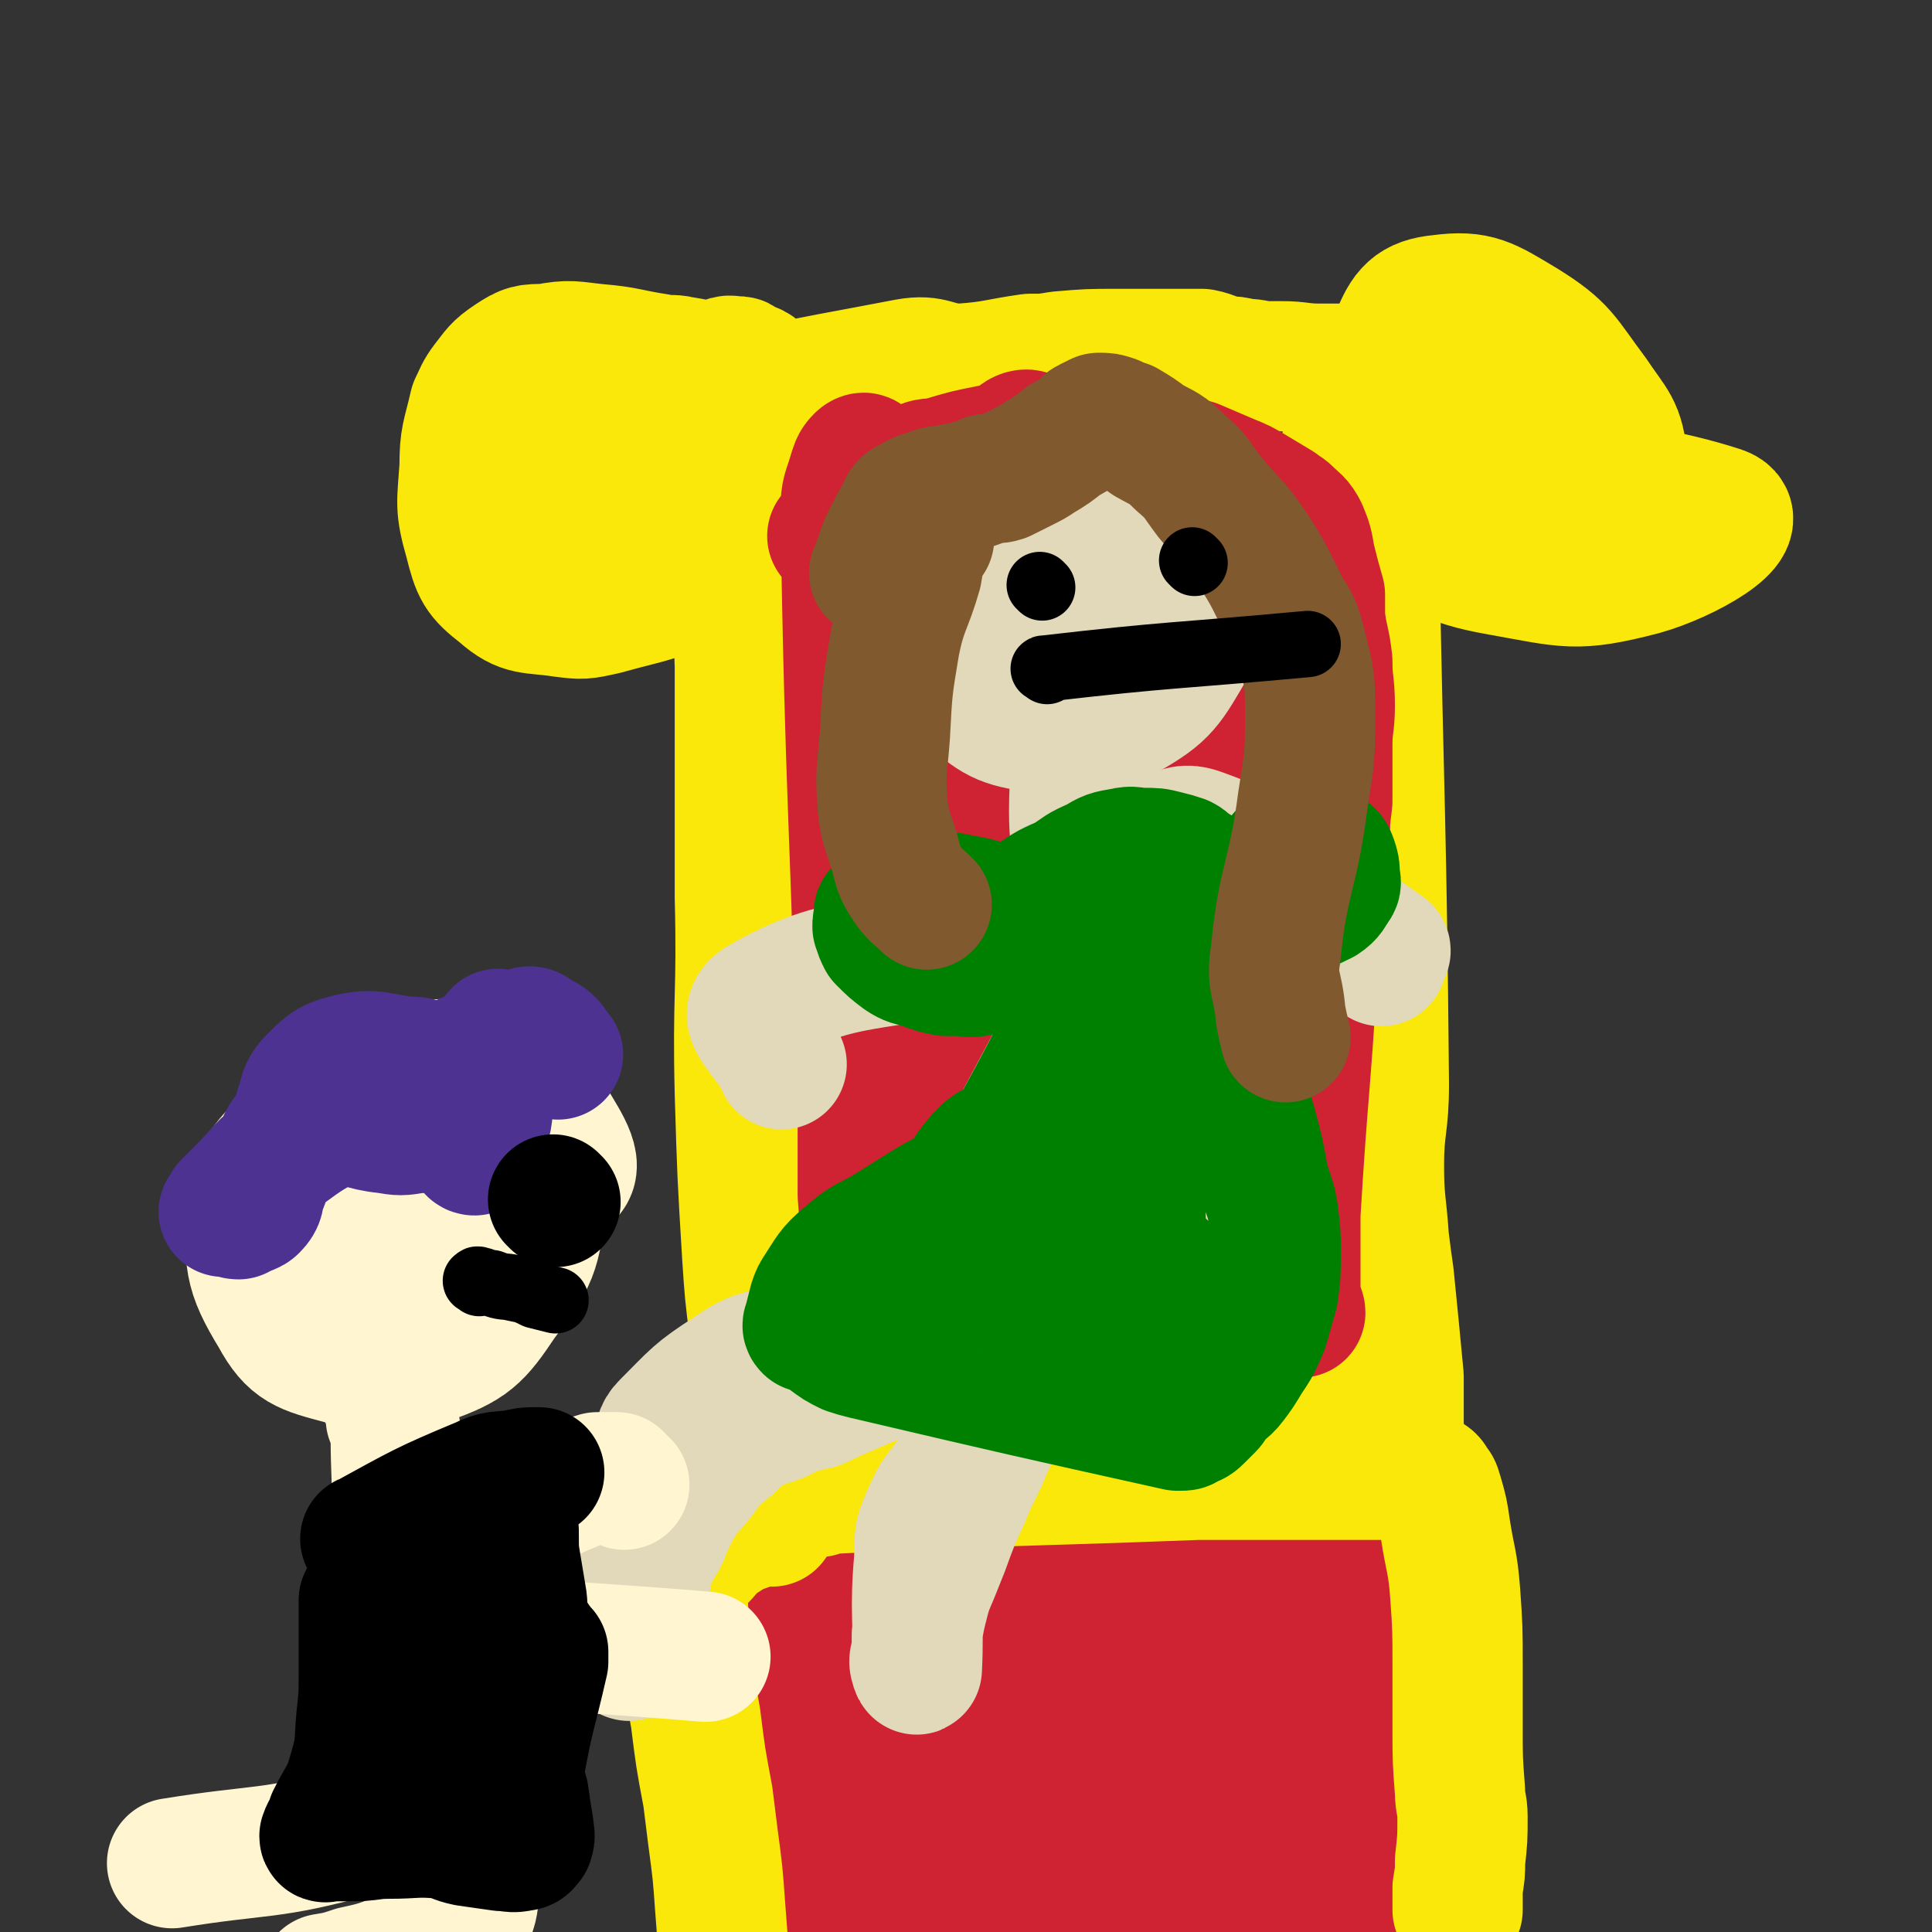 <svg viewBox='0 0 786 786' version='1.1' xmlns='http://www.w3.org/2000/svg' xmlns:xlink='http://www.w3.org/1999/xlink'><rect x="0" y="0" width="786" height="786" fill="#333333" stroke="none"/><g fill='none' stroke='#FAE80B' stroke-width='53' stroke-linecap='round' stroke-linejoin='round'><path d='M291,152c-1,-1 -1,-1 -1,-1 -6,-3 -7,-3 -13,-4 -4,-1 -5,0 -9,-1 -13,-2 -13,-3 -25,-4 -10,-1 -11,-2 -21,0 -7,0 -8,0 -14,4 -6,4 -6,5 -10,10 -3,4 -3,5 -5,9 -3,13 -4,13 -4,25 -1,15 -2,16 2,30 3,12 4,14 13,21 9,8 12,6 25,8 8,1 8,1 17,-1 18,-5 18,-4 35,-11 14,-6 15,-5 27,-14 7,-6 7,-7 11,-16 4,-8 4,-9 4,-18 0,-9 -1,-9 -4,-18 -1,-6 -1,-6 -5,-12 -2,-4 -2,-4 -6,-8 -2,-2 -3,-1 -6,-3 -1,-1 -1,-1 -2,-1 -3,0 -4,-1 -5,1 -21,30 -27,32 -41,63 -2,6 4,8 9,12 3,2 4,1 7,1 6,-1 8,0 12,-3 2,-2 4,-5 2,-7 -4,-5 -7,-5 -14,-8 -6,-2 -7,-1 -13,-3 -12,-2 -13,0 -23,-4 -5,-2 -10,-5 -8,-8 5,-10 9,-13 21,-18 20,-8 22,-7 44,-9 8,-1 8,0 15,2 15,3 26,-1 31,7 3,6 -4,15 -15,20 -21,12 -24,12 -49,15 -21,2 -22,-1 -44,-5 -6,-1 -10,0 -12,-5 -2,-5 0,-9 5,-13 8,-7 10,-8 21,-9 24,-4 25,-3 48,-2 11,1 14,2 21,6 2,2 1,5 -2,7 -10,7 -11,8 -23,10 -12,3 -13,2 -24,-1 -5,-2 -9,-4 -8,-9 0,-6 2,-11 10,-13 49,-17 52,-16 104,-26 11,-2 11,2 22,2 14,-1 14,-2 28,-4 6,0 6,0 12,-1 12,-1 12,-1 23,-1 9,0 9,0 17,0 7,0 7,0 13,0 3,0 3,0 5,0 5,1 5,2 9,3 4,0 4,0 8,1 5,0 5,1 10,1 3,0 3,0 5,0 8,0 8,1 16,1 10,0 10,0 20,0 11,0 11,0 22,1 6,0 6,0 11,1 10,3 10,2 19,5 7,3 9,3 12,8 3,6 3,8 1,15 -3,9 -5,9 -11,15 -3,3 -4,3 -8,3 -10,-1 -13,2 -21,-4 -11,-8 -12,-12 -16,-26 -3,-14 -4,-17 2,-31 4,-10 7,-14 18,-15 15,-2 19,1 34,10 16,10 16,13 28,29 8,12 11,13 12,27 1,13 1,21 -9,26 -24,9 -32,7 -60,1 -19,-3 -46,-19 -35,-20 43,-3 101,-1 144,13 12,4 -14,19 -32,24 -27,7 -30,5 -58,0 -23,-4 -23,-8 -44,-18 -7,-3 -8,-3 -12,-9 -5,-9 -9,-11 -7,-21 3,-11 7,-12 18,-20 9,-7 10,-6 22,-10 7,-2 7,-1 15,-2 2,0 2,0 5,1 3,0 3,1 6,2 0,0 1,0 1,1 -1,0 -2,0 -4,0 -2,0 -2,0 -4,0 -4,0 -4,0 -8,0 -5,0 -5,0 -9,0 -4,0 -4,0 -8,0 -2,0 -2,0 -4,0 -3,0 -3,0 -6,1 -3,1 -4,2 -5,4 -4,6 -3,6 -5,12 -1,4 0,4 0,8 -1,10 -2,10 -2,19 0,11 0,11 0,22 2,109 3,109 4,219 0,17 -2,17 -2,33 0,15 1,15 2,30 1,8 1,8 2,15 2,20 2,20 4,41 0,5 0,5 0,10 0,9 0,9 0,18 0,5 0,5 0,10 0,2 0,2 0,4 0,1 0,2 0,2 0,-2 0,-3 -1,-6 -1,-3 -1,-3 -2,-6 -4,-6 -2,-8 -8,-12 -16,-10 -17,-10 -35,-15 -19,-5 -20,-3 -40,-6 -23,-3 -27,-16 -47,-6 -49,25 -46,38 -90,77 -1,1 0,1 0,3 0,0 0,1 0,1 -2,-1 -2,-2 -4,-3 -1,0 -1,0 -2,0 -4,0 -4,-1 -7,-1 -4,-1 -4,-1 -7,-1 -2,-1 -2,0 -4,-2 -3,-3 -4,-4 -5,-9 -4,-13 -4,-13 -6,-27 -3,-24 -2,-24 -4,-49 -2,-16 -2,-16 -3,-31 -2,-33 -2,-33 -3,-66 -1,-40 1,-40 0,-80 0,-47 0,-47 0,-94 -1,-27 -1,-27 -2,-54 -1,-26 -4,-64 -3,-52 2,28 5,65 8,131 2,42 2,42 3,84 0,43 -2,43 -1,87 1,34 0,34 5,67 4,21 3,23 12,42 6,12 7,14 18,21 5,3 8,3 13,0 12,-9 16,-10 22,-25 11,-34 8,-36 10,-73 4,-53 1,-53 3,-107 1,-50 0,-50 2,-100 1,-36 1,-36 4,-71 1,-20 2,-20 3,-39 1,-8 1,-14 1,-15 0,-1 0,6 0,11 -1,10 -1,10 -2,20 -5,39 -5,39 -12,77 -7,50 -8,49 -16,99 -6,41 -7,41 -11,83 -3,31 -3,31 -4,63 0,19 0,19 0,38 1,7 1,17 2,14 2,-9 2,-20 5,-39 7,-34 8,-34 15,-68 '/></g>
<g fill='none' stroke='#CF2233' stroke-width='53' stroke-linecap='round' stroke-linejoin='round'><path d='M340,219c-1,-1 -2,-1 -1,-1 16,-14 17,-15 35,-28 4,-2 4,-1 9,-2 10,-3 10,-3 20,-5 11,-2 11,-2 21,-3 10,-1 10,-1 20,-1 9,0 10,0 18,2 5,1 5,1 9,3 8,3 8,3 15,5 7,3 7,3 14,6 5,2 5,2 10,5 5,3 5,3 10,6 2,2 2,1 4,3 3,3 4,3 6,7 2,5 2,5 3,11 2,8 2,8 4,15 0,5 0,5 0,9 1,9 2,9 3,18 0,9 1,9 1,18 0,8 -1,8 -1,16 0,4 0,4 0,8 0,8 0,8 0,15 -1,8 -1,8 -1,16 -1,7 -1,7 -2,15 0,7 -1,7 -1,14 -1,4 -1,4 -1,8 0,7 0,7 -1,15 -3,50 -4,50 -7,100 0,7 0,7 0,14 0,5 0,5 0,11 0,4 0,4 0,9 0,1 0,1 1,3 0,1 1,2 1,3 -1,0 -2,0 -4,0 -1,0 -1,0 -2,0 -6,0 -6,0 -12,0 -8,0 -8,0 -17,0 -5,0 -5,0 -11,0 -12,-1 -12,-1 -24,-2 -13,-1 -13,-1 -25,-1 -11,0 -11,0 -21,1 -5,0 -5,1 -10,1 -10,1 -10,1 -20,3 -6,0 -6,1 -12,1 -5,1 -5,1 -9,1 -1,0 -1,0 -3,0 0,0 0,0 -1,0 0,-2 -1,-2 -1,-4 -1,-3 -1,-3 -1,-7 -1,-6 -2,-6 -2,-13 -2,-14 -2,-14 -3,-28 0,-16 0,-16 0,-32 -3,-123 -5,-123 -7,-246 0,-8 1,-8 3,-15 1,-3 1,-4 3,-6 1,-1 2,-1 2,0 4,6 4,7 6,14 3,14 3,14 4,29 1,21 1,21 1,43 0,10 -1,10 -1,20 0,20 0,20 0,40 0,18 0,18 0,36 -1,14 -1,14 -2,29 0,10 0,10 0,21 0,6 -1,7 0,13 0,1 0,3 1,3 1,-1 2,-2 2,-4 3,-23 0,-24 3,-47 6,-49 5,-49 14,-97 7,-38 8,-38 19,-74 4,-17 4,-19 13,-32 2,-4 7,-6 8,-2 2,26 -1,31 -2,61 -1,26 -1,26 -2,53 -3,53 -3,53 -5,106 -2,39 -2,39 -4,79 -2,26 -2,38 -5,51 -2,5 -4,-8 -5,-16 -3,-33 -2,-33 -3,-67 0,-19 -1,-20 1,-39 5,-42 3,-43 13,-83 9,-37 10,-37 25,-72 9,-21 21,-57 21,-40 5,103 -1,145 -10,280 0,4 -8,2 -9,-2 -7,-20 -8,-23 -8,-47 0,-48 -1,-49 8,-95 8,-45 9,-46 26,-88 10,-25 10,-28 27,-46 8,-9 16,-14 22,-8 13,14 10,23 16,47 5,19 5,20 5,39 1,44 1,44 -3,88 -3,35 -3,35 -11,69 -5,18 -6,29 -15,33 -6,3 -14,-6 -17,-17 -7,-31 -5,-34 -3,-67 2,-36 3,-36 12,-71 5,-20 5,-21 15,-38 4,-6 9,-11 13,-9 5,3 5,10 6,20 1,13 0,14 -2,28 -7,34 -6,34 -17,68 -7,23 -8,23 -20,44 -4,7 -10,16 -11,12 -4,-13 -1,-50 2,-46 4,6 7,33 14,67 '/><path d='M352,660c-1,-1 -1,-1 -1,-1 -3,-1 -4,-1 -6,0 -4,1 -4,1 -7,3 -6,3 -8,2 -12,7 -6,7 -6,7 -9,16 -4,10 -4,10 -5,21 -1,11 -6,13 -1,23 19,31 20,39 49,59 17,11 22,2 43,3 9,1 9,0 18,1 19,0 19,1 38,1 8,0 8,-1 17,-1 15,0 15,-1 29,-1 12,0 12,0 23,0 10,0 10,0 20,0 6,0 6,0 13,-1 4,0 4,0 8,-2 2,-1 2,-1 3,-2 3,-3 4,-2 6,-5 2,-4 2,-4 3,-9 2,-7 1,-7 1,-14 0,-8 0,-8 0,-15 0,-18 0,-18 1,-37 0,-15 0,-15 0,-31 0,-13 0,-13 0,-27 0,-11 0,-11 0,-22 0,-3 0,-3 0,-7 0,-3 0,-3 0,-6 0,-1 1,-2 0,-2 -2,0 -2,2 -5,3 -2,1 -2,1 -5,2 -109,9 -110,8 -219,17 -9,1 -9,1 -18,2 -5,1 -9,-1 -10,2 -2,6 3,8 4,16 6,20 6,20 10,41 3,12 2,12 4,25 3,18 3,19 7,37 2,8 1,12 5,15 2,2 6,-1 7,-6 9,-23 5,-25 13,-49 7,-22 6,-24 18,-44 6,-10 10,-16 18,-15 9,1 11,8 16,19 4,10 3,11 2,23 -2,21 -2,22 -9,42 -2,8 -7,16 -10,12 -5,-6 -8,-16 -5,-31 4,-28 4,-31 19,-55 11,-18 14,-24 32,-29 15,-5 19,1 33,9 7,4 8,7 9,15 2,19 5,22 -3,39 -8,17 -13,27 -29,29 -15,2 -25,-4 -33,-20 -12,-22 -12,-30 -7,-56 4,-19 7,-26 24,-33 21,-9 30,-8 52,1 21,8 26,13 34,33 9,19 8,26 0,45 -12,23 -17,28 -40,39 -18,8 -26,7 -42,-2 -15,-8 -22,-37 -18,-34 6,6 31,40 39,50 4,5 -18,-9 -16,-20 5,-25 11,-30 30,-50 10,-11 13,-10 29,-13 20,-5 28,-13 42,-4 12,7 14,20 9,36 -12,35 -18,37 -44,65 -17,18 -23,28 -43,28 -14,0 -22,-12 -23,-28 -2,-28 5,-32 18,-59 5,-13 8,-13 19,-21 13,-11 17,-17 30,-18 5,-1 9,7 6,13 -11,19 -15,21 -34,36 -16,12 -20,19 -36,19 -9,0 -13,-8 -14,-17 -2,-13 1,-16 8,-29 12,-20 12,-22 30,-37 11,-10 13,-9 27,-13 7,-2 11,-2 14,2 2,2 0,7 -4,10 -10,10 -12,10 -25,16 -13,7 -13,8 -26,11 -8,1 -11,1 -15,-4 -7,-7 0,-18 -7,-20 -9,-3 -13,4 -25,10 -5,2 -4,2 -8,5 '/></g>
<g fill='none' stroke='#FAE80B' stroke-width='53' stroke-linecap='round' stroke-linejoin='round'><path d='M333,607c-1,-1 -2,-1 -1,-1 76,-4 77,-3 155,-6 5,0 5,0 10,0 5,0 5,0 10,0 8,0 8,0 16,0 8,0 8,0 16,0 3,0 3,0 7,0 7,0 7,0 14,0 5,0 5,0 10,0 3,0 3,0 7,0 1,0 1,0 2,0 0,0 0,0 1,1 2,1 2,1 3,3 2,2 1,2 2,4 2,7 2,7 3,14 2,13 3,13 4,26 1,14 1,15 1,29 0,13 0,13 0,26 0,13 0,13 1,26 0,5 1,5 1,10 0,9 0,9 -1,18 0,5 0,5 -1,11 0,3 0,3 0,7 0,1 0,1 0,2 '/><path d='M314,619c-1,-1 -1,-2 -1,-1 -4,0 -4,1 -8,2 -3,2 -4,1 -7,3 -6,4 -7,4 -12,10 -5,5 -5,5 -7,11 -2,7 -1,7 -1,14 0,8 -1,8 0,16 2,13 3,13 5,25 2,16 2,16 5,32 1,8 1,8 2,16 2,15 2,15 3,29 1,13 1,13 2,26 0,11 0,11 0,22 '/></g>
<g fill='none' stroke='#E1D9B9' stroke-width='53' stroke-linecap='round' stroke-linejoin='round'><path d='M419,224c-1,-1 -1,-1 -1,-1 -2,-3 -2,-3 -4,-6 -1,-3 -2,-3 -2,-5 2,-7 2,-9 7,-13 9,-6 27,-10 22,-6 -19,13 -63,38 -70,38 -6,1 20,-25 46,-37 18,-8 21,-4 41,-3 14,0 18,-2 28,7 10,8 11,13 11,26 0,19 -2,21 -12,38 -10,17 -11,20 -27,29 -15,8 -18,8 -35,5 -16,-2 -18,-4 -30,-14 -11,-9 -12,-11 -15,-24 -4,-12 -4,-15 0,-27 5,-15 6,-16 17,-26 7,-7 8,-6 17,-8 18,-3 19,-4 37,-1 12,2 21,1 23,11 4,17 1,26 -11,43 -11,18 -15,19 -35,27 -22,7 -28,8 -48,3 -9,-2 -13,-9 -11,-17 5,-18 8,-23 24,-36 18,-14 22,-15 44,-17 17,-2 31,-2 35,7 4,10 -13,15 -20,31 -4,9 2,12 -1,21 -3,6 -6,7 -12,10 -2,1 -3,0 -5,-1 -4,-4 -5,-4 -6,-9 -1,-7 1,-8 2,-16 '/><path d='M421,242c-1,-1 -2,-2 -1,-1 0,0 1,1 2,3 1,2 2,2 2,4 4,10 4,10 7,21 2,8 2,8 3,17 2,10 2,10 3,20 1,12 0,12 0,24 0,10 1,10 0,20 0,3 0,3 -1,5 '/><path d='M457,355c-1,-1 -2,-1 -1,-1 0,-1 1,-1 2,-2 3,-2 3,-2 6,-3 12,-5 13,-14 24,-10 39,14 40,23 75,47 2,1 -1,2 -1,4 -1,0 0,0 0,1 '/><path d='M457,369c-1,-1 -1,-1 -1,-1 -2,-1 -2,0 -3,0 -4,1 -4,2 -8,3 -13,4 -13,4 -26,8 -7,2 -7,1 -14,3 -48,13 -62,6 -96,26 -9,6 4,13 9,25 '/><path d='M457,382c-1,-1 -1,-2 -1,-1 -30,53 -29,54 -59,108 0,1 -1,1 -2,3 0,1 0,1 -1,3 -1,1 -1,1 -1,2 -1,2 -1,2 -2,5 -1,5 -1,5 -2,9 -1,5 -1,5 -2,10 -1,4 0,4 -1,9 -1,3 -1,3 -2,6 0,2 1,3 0,4 0,0 -1,-1 -2,-1 -1,0 -1,0 -2,0 -1,0 -1,0 -2,0 -1,0 -1,1 -2,1 -2,1 -2,0 -4,0 -5,1 -5,1 -10,2 -9,1 -9,0 -18,2 -12,2 -13,1 -25,5 -11,3 -12,2 -22,9 -14,9 -14,10 -26,22 -3,3 -2,4 -4,9 -5,15 -7,15 -9,31 -3,26 -1,34 -2,53 0,3 -1,-5 0,-10 0,-3 1,-3 2,-6 2,-8 2,-8 5,-16 1,-5 1,-5 3,-10 1,-1 1,-1 2,-3 2,-3 2,-3 3,-7 3,-4 2,-5 5,-9 4,-7 5,-6 10,-13 1,-2 1,-2 3,-4 4,-4 4,-4 8,-7 3,-3 3,-4 7,-6 3,-2 3,-2 6,-3 3,-1 3,-1 6,-2 3,-1 3,-2 6,-3 3,-1 3,-1 7,-2 2,-1 2,0 4,-1 23,-11 24,-9 45,-22 6,-4 5,-6 9,-11 10,-14 11,-14 19,-28 13,-21 13,-21 23,-42 6,-11 5,-12 9,-23 4,-10 4,-10 7,-20 2,-8 2,-8 4,-17 1,-6 0,-6 2,-12 1,-6 1,-6 2,-11 1,-3 0,-3 0,-6 1,-4 1,-4 2,-8 1,-2 2,-2 3,-4 0,-1 -1,-1 -1,-1 '/><path d='M467,380c-1,-1 -2,-2 -1,-1 5,39 7,41 13,82 0,3 -1,3 -2,7 -2,9 -2,9 -4,18 -1,2 -1,2 -2,4 -1,3 -1,3 -1,6 -1,1 -1,1 -1,2 -2,1 -2,1 -3,2 -1,1 -2,0 -3,1 -2,1 -2,1 -4,3 -3,2 -3,2 -5,4 -3,2 -3,2 -5,4 -2,2 -1,3 -3,5 -1,1 -1,1 -2,2 -1,1 -1,1 -2,3 0,1 0,1 -1,3 -1,1 0,1 -1,2 -4,6 -4,6 -8,12 -8,11 -7,11 -15,22 -8,10 -9,10 -17,20 -7,10 -7,10 -13,20 -5,7 -6,7 -9,14 -4,9 -4,9 -4,19 -2,22 0,25 -1,45 0,1 -1,-2 -1,-3 0,-2 1,-2 1,-5 0,-3 0,-3 0,-6 1,-5 1,-6 2,-10 2,-8 2,-8 5,-15 2,-5 2,-5 4,-10 4,-11 4,-11 9,-22 4,-10 5,-10 9,-20 5,-10 5,-10 9,-21 3,-6 3,-6 6,-13 2,-4 2,-4 4,-9 4,-9 3,-9 8,-18 5,-10 5,-10 12,-20 7,-10 7,-10 15,-19 7,-8 7,-8 14,-15 2,-2 2,-3 4,-4 4,-1 4,0 9,-1 '/></g>
<g fill='none' stroke='#008000' stroke-width='53' stroke-linecap='round' stroke-linejoin='round'><path d='M411,374c-1,-1 -1,-1 -1,-1 -2,-2 -3,-2 -5,-3 -1,0 -1,0 -2,-1 -6,-2 -6,-2 -12,-3 -4,-1 -5,-1 -9,-1 -6,0 -6,0 -11,1 -4,1 -4,0 -8,2 -3,1 -3,1 -5,3 -1,0 0,1 0,2 -1,2 -1,2 -1,4 1,3 1,3 2,5 4,4 4,4 8,7 3,2 4,2 8,3 5,2 5,2 10,3 2,0 2,0 5,0 4,0 4,1 8,0 4,-1 4,-1 7,-2 2,-2 3,-1 4,-4 1,-5 0,-6 0,-12 0,-1 0,-1 0,-2 1,-1 1,-1 2,-2 1,-1 1,-1 3,-2 3,-3 3,-3 7,-6 6,-4 6,-4 13,-7 6,-4 5,-4 12,-7 5,-3 5,-3 11,-4 4,-1 4,0 8,0 5,0 5,0 9,1 4,1 4,1 7,2 2,1 2,2 4,3 5,3 5,3 11,6 3,1 4,0 7,1 2,0 2,1 3,1 3,0 4,-1 7,-2 2,-1 3,-1 5,-3 2,-1 2,-2 3,-4 1,-1 1,-1 1,-2 0,0 0,0 0,-1 0,0 0,-1 0,-1 1,-1 1,-1 2,-1 3,-1 3,-2 5,-3 1,0 1,1 2,1 3,0 4,0 6,1 3,1 4,1 5,4 1,3 1,3 1,6 0,2 1,3 0,4 -2,3 -2,4 -5,6 -6,3 -6,3 -13,4 -4,0 -5,1 -9,-1 -6,-2 -6,-6 -10,-9 -1,0 0,2 0,4 0,1 0,1 -1,3 -2,2 -3,1 -4,3 -2,4 -2,4 -3,9 -2,5 -2,5 -3,10 -1,6 -1,6 -1,12 0,5 0,5 1,10 1,4 1,4 1,7 3,10 3,10 6,20 3,9 4,9 7,19 3,11 3,11 5,22 2,8 3,8 4,15 1,8 1,8 1,16 0,8 0,8 -1,16 -2,7 -2,7 -4,14 -3,7 -3,7 -7,13 -3,5 -3,5 -6,9 -3,4 -4,3 -7,7 -1,1 -1,2 -2,3 -2,2 -2,2 -4,4 -2,2 -2,2 -5,3 -1,1 -1,1 -3,1 0,0 0,0 -1,0 -63,-14 -63,-14 -127,-29 -4,-1 -4,-1 -7,-2 -4,-2 -4,-2 -8,-5 -3,-2 -3,-2 -6,-4 -1,0 -1,0 -2,0 -1,-1 0,-1 0,-2 1,-4 1,-4 2,-8 1,-3 1,-3 3,-6 5,-8 5,-8 12,-14 7,-6 8,-5 16,-10 8,-5 8,-5 16,-10 7,-4 7,-4 14,-7 5,-3 5,-3 11,-6 1,-1 2,-1 3,-2 4,-3 3,-4 7,-8 3,-4 4,-3 7,-8 5,-9 5,-9 9,-19 6,-13 6,-13 10,-27 5,-12 5,-12 9,-25 2,-8 2,-8 5,-16 2,-5 3,-4 5,-9 2,-2 4,-6 3,-4 -21,46 -21,52 -47,99 -5,9 -9,6 -15,13 -5,6 -5,6 -8,13 -4,8 -3,8 -5,16 -2,7 -2,7 -2,14 0,2 -1,3 1,5 5,3 7,4 13,4 5,-1 5,-3 11,-6 10,-6 11,-5 21,-13 8,-6 8,-7 15,-15 5,-8 5,-8 8,-17 3,-9 2,-9 3,-18 1,-7 1,-7 2,-14 0,-3 0,-7 1,-7 1,1 1,4 2,8 1,8 1,8 1,16 1,17 2,17 2,34 0,13 1,13 -1,26 -2,7 -1,9 -5,13 -3,3 -7,3 -9,0 -6,-8 -7,-11 -7,-23 0,-15 9,-36 6,-31 -6,8 -20,43 -23,56 -2,5 4,-15 13,-21 10,-6 15,-7 25,-2 12,5 12,10 19,22 2,4 0,6 -2,10 -6,11 -7,10 -14,21 '/></g>
<g fill='none' stroke='#81592F' stroke-width='53' stroke-linecap='round' stroke-linejoin='round'><path d='M378,219c-1,-1 -1,-2 -1,-1 -1,0 -1,1 -1,2 -2,7 -2,7 -3,13 -4,14 -6,14 -9,29 -3,18 -3,18 -4,37 -1,14 -2,14 -1,28 1,10 2,10 5,20 2,8 2,8 6,14 3,4 3,3 7,7 '/><path d='M357,234c-1,-1 -2,-1 -1,-1 4,-13 5,-14 11,-25 1,-3 2,-3 4,-4 3,-2 4,-2 7,-3 5,-2 5,-1 9,-2 5,-1 5,-1 9,-2 3,-1 3,-1 5,-2 4,-1 4,0 7,-1 4,-2 4,-2 8,-4 4,-2 4,-2 7,-4 5,-3 5,-3 10,-7 4,-2 4,-2 8,-5 1,-1 0,-1 2,-2 2,-1 2,-1 4,-2 3,0 3,0 6,1 2,1 2,1 5,2 5,3 5,3 9,6 7,4 7,3 13,9 7,6 6,6 12,14 9,11 10,10 18,22 7,11 7,12 13,24 4,6 4,6 6,13 3,13 4,13 4,27 0,19 0,19 -3,38 -4,31 -8,31 -11,62 -2,12 1,12 2,25 1,5 1,5 2,9 '/></g>
<g fill='none' stroke='#000000' stroke-width='27' stroke-linecap='round' stroke-linejoin='round'><path d='M424,239c-1,-1 -1,-1 -1,-1 '/><path d='M486,229c-1,-1 -1,-1 -1,-1 '/><path d='M426,273c-1,-1 -2,-1 -1,-1 52,-6 53,-5 107,-10 '/></g>
<g fill='none' stroke='#FFF6D1' stroke-width='53' stroke-linecap='round' stroke-linejoin='round'><path d='M152,521c-1,-1 -1,-1 -1,-1 -2,-1 -3,0 -4,-1 -4,-12 -4,-13 -6,-26 -1,-7 -1,-8 1,-15 9,-19 6,-25 21,-37 9,-8 15,-7 27,-3 13,3 17,5 24,16 8,14 8,18 6,35 -2,20 -3,23 -16,40 -10,15 -13,18 -30,24 -15,6 -19,5 -35,0 -15,-4 -20,-5 -27,-18 -11,-18 -11,-23 -9,-44 1,-14 4,-16 14,-27 13,-14 15,-13 32,-21 14,-7 15,-9 30,-10 14,-1 17,0 29,6 10,5 11,7 16,17 6,10 13,20 5,23 -25,9 -47,-1 -71,2 -5,0 9,0 13,4 3,3 2,6 2,10 -1,1 -2,0 -4,1 0,0 0,0 -1,0 '/><path d='M159,572c-1,-1 -2,-2 -1,-1 0,2 1,3 1,6 1,3 2,3 2,7 0,17 1,17 0,34 0,13 -1,13 -2,25 -1,8 -1,8 -1,16 0,5 0,5 0,11 '/><path d='M161,644c-1,-1 -2,-1 -1,-1 3,-3 4,-3 8,-5 4,-3 4,-3 9,-5 17,-9 17,-9 35,-18 10,-5 10,-6 20,-10 5,-3 5,-2 11,-4 3,0 3,0 7,0 0,0 0,0 1,0 1,1 1,1 3,3 '/><path d='M171,655c-1,-1 -2,-2 -1,-1 4,2 5,4 10,7 5,3 5,4 10,5 48,5 49,4 97,8 '/><path d='M183,662c-1,-1 -1,-2 -1,-1 -2,3 -2,4 -4,8 -1,3 -1,3 -2,7 -3,8 -3,9 -6,17 -4,11 -4,10 -8,21 -3,6 -2,6 -4,11 -3,6 -2,6 -6,11 -3,5 -2,8 -7,9 -36,10 -38,7 -75,13 '/><path d='M168,670c-1,-1 -2,-2 -1,-1 0,2 1,3 2,6 1,3 1,3 2,6 6,13 7,12 11,25 4,12 3,12 6,24 2,11 3,11 4,22 2,9 2,10 1,18 -1,7 -1,8 -5,13 -4,6 -6,5 -12,9 -7,3 -8,3 -15,5 -8,3 -8,3 -17,5 -6,2 -6,2 -12,3 '/></g>
<g fill='none' stroke='#4D3292' stroke-width='53' stroke-linecap='round' stroke-linejoin='round'><path d='M204,422c-1,-1 -2,-2 -1,-1 0,1 0,2 1,4 0,2 2,2 2,4 -1,1 -2,1 -3,2 -2,6 -2,7 -4,14 -1,7 0,7 -2,14 -2,4 -2,8 -4,9 -2,0 -2,-5 -5,-8 -2,-2 -3,-2 -6,-3 -3,-1 -3,-1 -6,0 -3,1 -3,2 -7,2 -6,1 -6,1 -12,0 -10,-1 -10,-3 -20,-4 -8,0 -9,-1 -15,3 -7,4 -6,6 -10,13 -4,6 -3,6 -6,13 -1,3 0,4 -3,7 -1,1 -2,1 -4,2 -1,0 -1,0 -2,1 -2,0 -2,-1 -4,-1 -1,0 -1,0 -1,0 -1,0 -1,0 -1,0 1,-1 1,-2 2,-3 3,-3 3,-3 6,-6 8,-8 7,-9 16,-15 11,-8 11,-8 23,-14 38,-18 38,-19 76,-35 2,-1 3,0 5,2 3,1 3,1 5,3 1,2 1,2 3,4 0,0 0,0 0,0 '/><path d='M176,435c-1,-1 -1,-1 -1,-1 -2,-1 -2,-1 -3,-1 -3,-1 -2,-1 -5,-1 -13,-1 -14,-4 -26,-1 -8,2 -9,4 -15,10 -3,4 -2,5 -4,10 '/></g>
<g fill='none' stroke='#000000' stroke-width='53' stroke-linecap='round' stroke-linejoin='round'><path d='M226,489c-1,-1 -1,-1 -1,-1 '/><path d='M150,627c-1,-1 -2,-1 -1,-1 22,-12 23,-13 47,-23 6,-3 7,-2 14,-3 4,-1 4,-1 8,-1 1,0 2,0 1,0 -1,1 -2,1 -4,2 -2,2 -3,1 -5,3 -2,1 -1,2 -2,3 -1,0 -2,-1 -2,-1 0,1 1,2 1,3 1,4 1,4 1,8 1,4 1,4 1,8 0,6 0,6 1,12 1,6 1,6 2,12 1,5 0,6 1,11 1,3 1,3 3,6 2,2 2,2 3,4 1,1 1,1 2,2 0,1 0,1 0,1 0,1 0,1 0,3 -5,22 -6,22 -10,45 0,5 1,5 2,9 1,7 1,7 2,13 0,3 1,3 0,6 -1,1 -1,2 -3,2 -4,1 -4,0 -8,0 -7,-1 -7,-1 -14,-2 -5,-1 -5,-2 -10,-3 -11,-1 -11,0 -22,0 -7,0 -7,1 -15,1 -4,0 -4,0 -8,0 -2,0 -3,1 -3,0 1,-3 2,-3 3,-7 5,-10 6,-9 9,-20 3,-10 2,-10 3,-21 1,-9 1,-9 1,-18 0,-9 0,-9 0,-19 0,-3 0,-3 0,-7 0,-2 0,-2 0,-3 0,0 0,-1 0,-1 9,26 10,36 18,52 2,3 1,-7 3,-13 4,-15 2,-17 9,-29 2,-5 6,-9 10,-7 4,2 4,7 5,15 2,11 2,12 0,24 -1,6 -4,12 -5,11 -2,-1 -3,-7 -3,-14 0,-7 1,-7 4,-14 2,-6 4,-13 6,-11 2,4 3,12 1,22 -2,8 -4,8 -8,15 '/></g>
<g fill='none' stroke='#000000' stroke-width='27' stroke-linecap='round' stroke-linejoin='round'><path d='M195,522c-1,-1 -2,-1 -1,-1 0,-1 1,0 2,0 2,1 2,1 4,1 5,2 5,1 9,2 5,1 5,1 9,3 4,1 4,1 8,2 0,0 0,0 0,0 '/></g>
</svg>